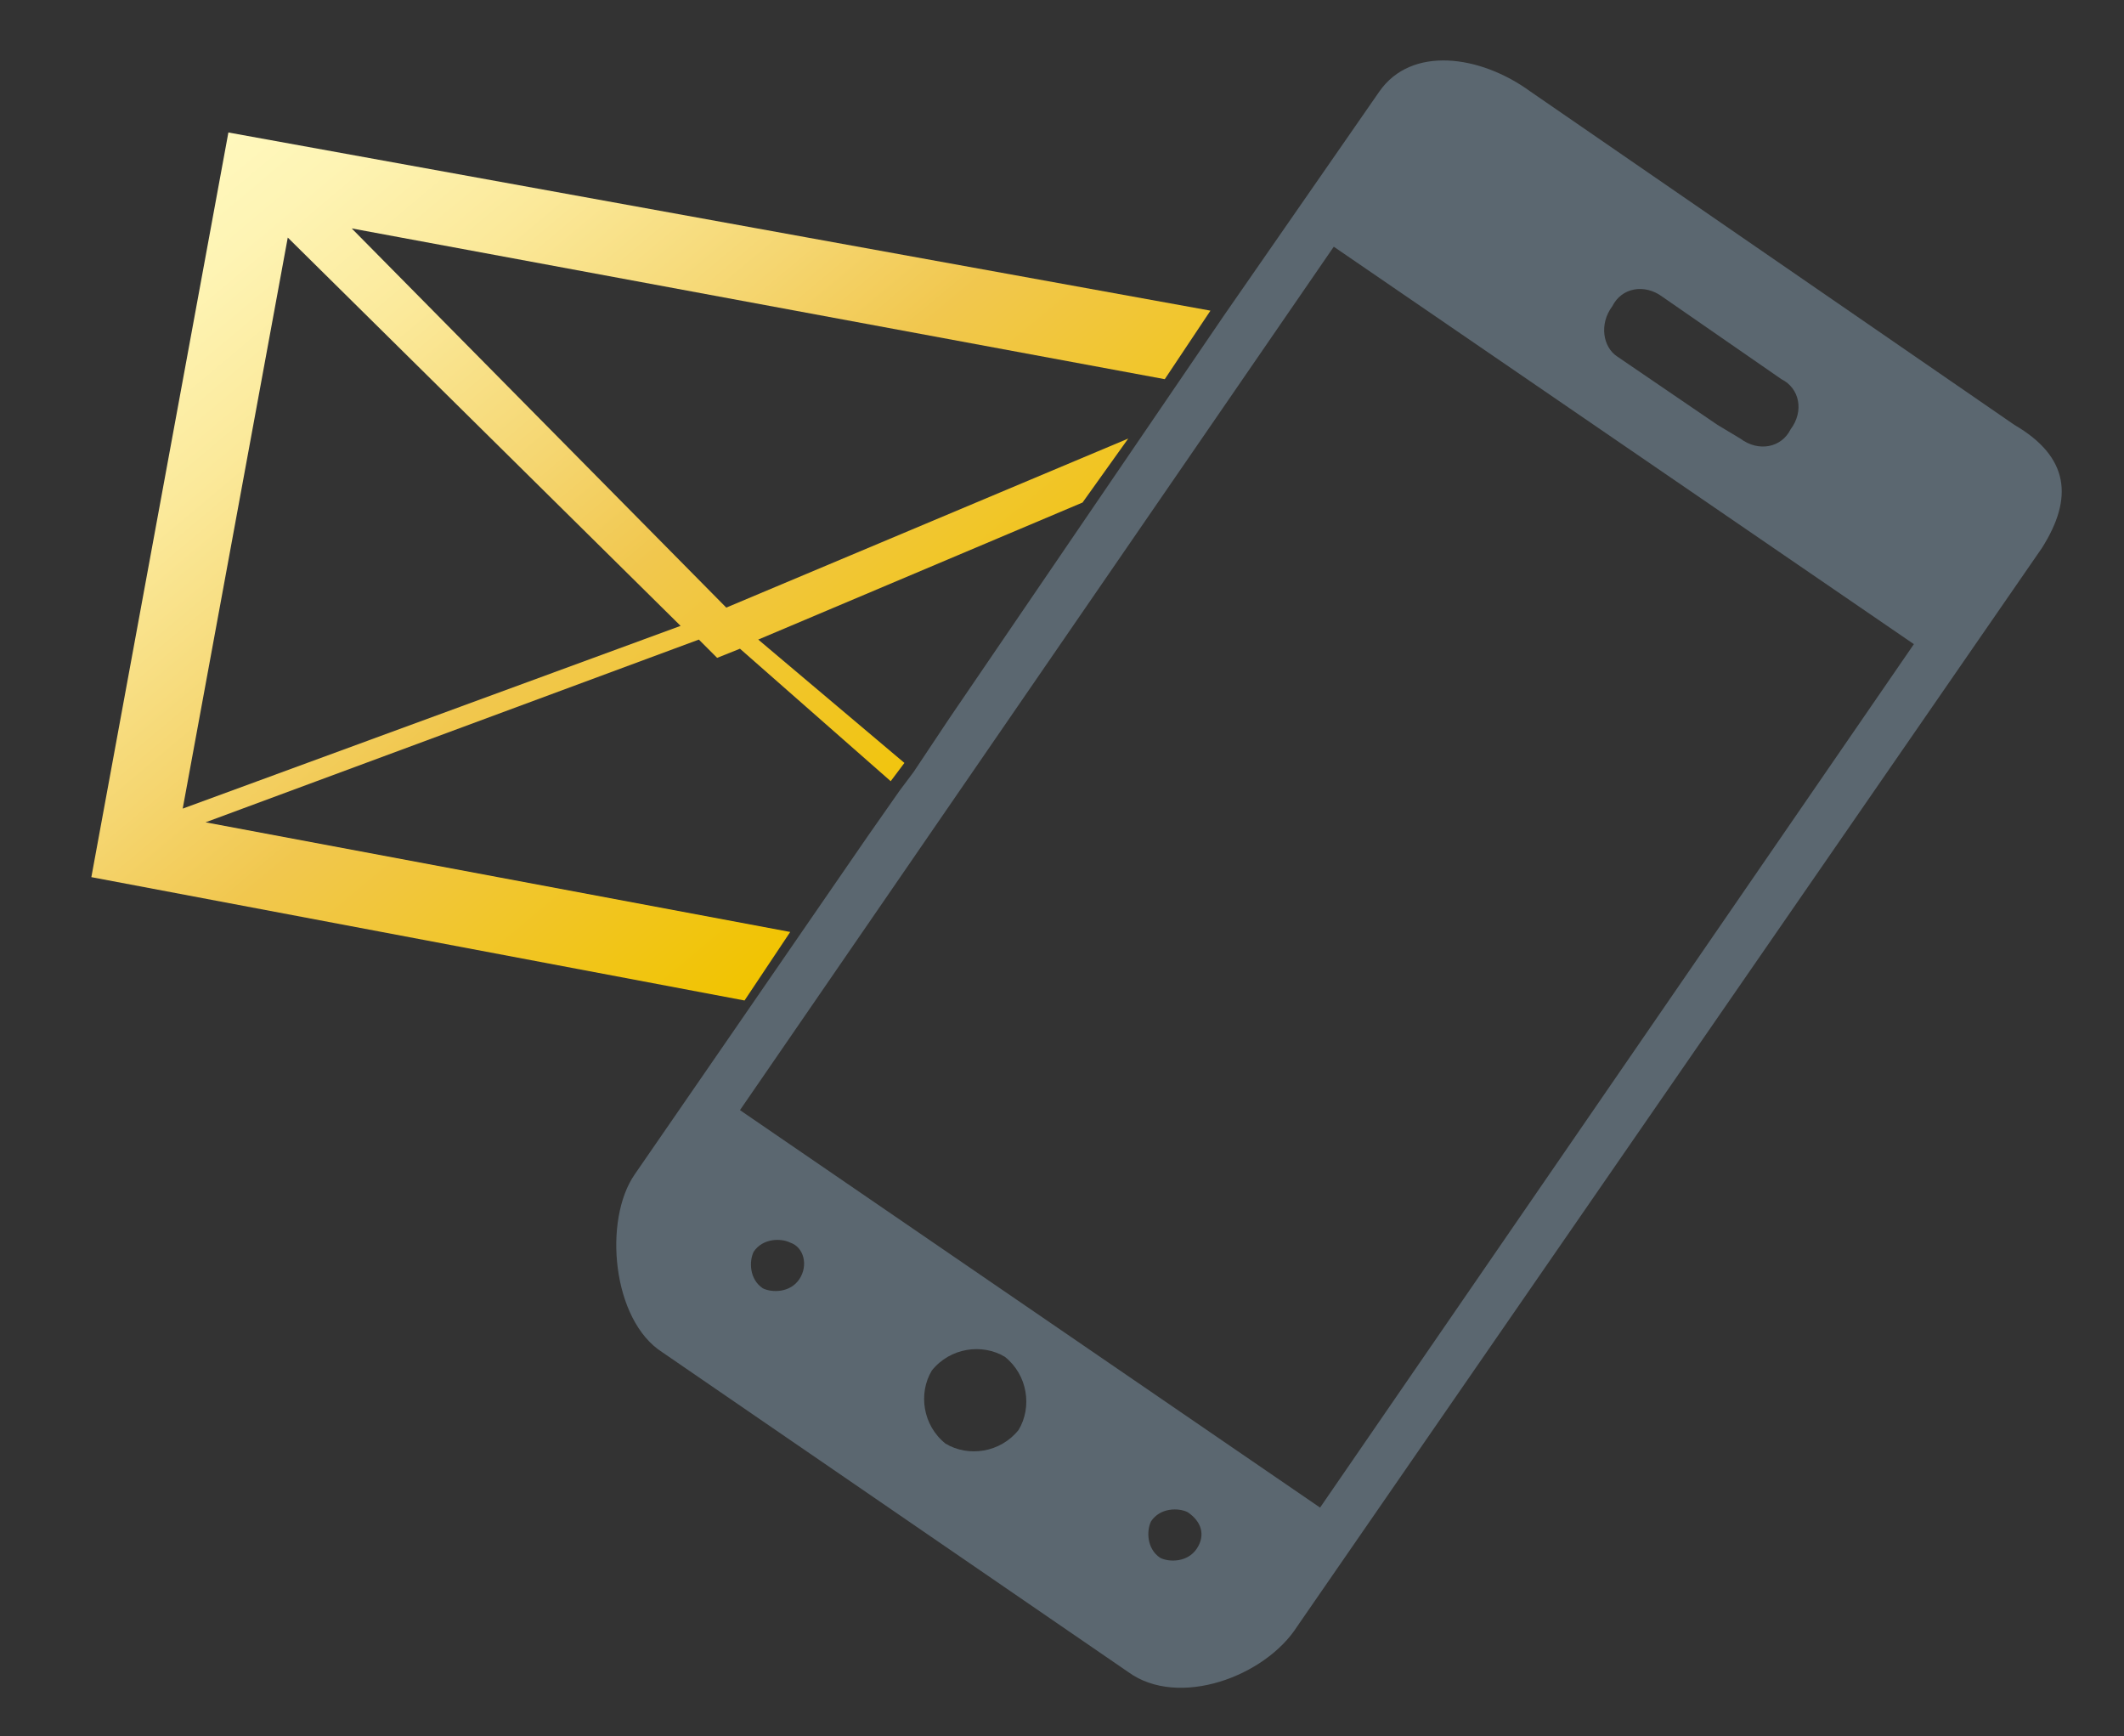 <?xml version="1.0" encoding="utf-8"?>
<!-- Generator: $$$/GeneralStr/196=Adobe Illustrator 27.6.0, SVG Export Plug-In . SVG Version: 6.00 Build 0)  -->
<svg version="1.1" id="Ebene_1" xmlns="http://www.w3.org/2000/svg" xmlns:xlink="http://www.w3.org/1999/xlink" x="0px" y="0px"
	 viewBox="0 0 46.5 38" style="enable-background:new 0 0 46.5 38;" xml:space="preserve">
<rect x="0" y="0" width="46.5" height="38" fill="#333333" stroke="none"/>
<style type="text/css">
	.st0{fill:url(#SVGID_1_);}
	.st1{fill:#5B6770;}
</style>
<g>
	<linearGradient id="SVGID_1_" gradientUnits="userSpaceOnUse" x1="5.422" y1="2.529" x2="19.428" y2="19.221">
		<stop  offset="1.246007e-07" style="stop-color:#FFF8BD"/>
		<stop  offset="9.480152e-02" style="stop-color:#FEF4B4"/>
		<stop  offset="0.253" style="stop-color:#FBE99A"/>
		<stop  offset="0.452" style="stop-color:#F5D671"/>
		<stop  offset="0.6" style="stop-color:#F1C74E"/>
		<stop  offset="1" style="stop-color:#F1C400"/>
	</linearGradient>
	<path class="st0" d="M17.3,20.4L4.5,18l10.8-4l0.4,0.4l0.5-0.2l3.3,2.9l0.3-0.4L16.6,14l7.1-3l1-1.4l-8.8,3.7L7.7,5l17.8,3.3l1-1.5
		L5,2.9L2,19.2l14.3,2.7L17.3,20.4z M6.3,5.2l8.6,8.5L4,17.7L6.3,5.2z"/>
	<path class="st1" d="M44.1,9.3L33.5,2c-1.1-0.8-2.6-1-3.3,0l-3.4,4.9l0,0l-6,8.8L20,16.9l0,0l-0.3,0.4l0,0l-0.7,1l-3.1,4.5l0,0
		l-2,2.9c-0.7,1-0.5,3.2,0.6,3.9l10.2,7c1.1,0.8,3,0.1,3.7-1L44.7,12C45.4,10.9,45.3,10,44.1,9.3z M35.3,6.7
		c0.2-0.4,0.7-0.5,1.1-0.2L39,8.3c0.4,0.2,0.5,0.7,0.2,1.1c-0.2,0.4-0.7,0.5-1.1,0.2l-0.5-0.3l-2.2-1.5l0,0
		C35.1,7.6,35,7.1,35.3,6.7z M17.5,28c-0.2,0.3-0.6,0.3-0.8,0.2c-0.3-0.2-0.3-0.6-0.2-0.8c0.2-0.3,0.6-0.3,0.8-0.2
		C17.6,27.3,17.7,27.7,17.5,28z M22.3,31.3c-0.4,0.5-1.1,0.6-1.6,0.3c-0.5-0.4-0.6-1.1-0.3-1.6c0.4-0.5,1.1-0.6,1.6-0.3
		C22.5,30.1,22.6,30.8,22.3,31.3z M26.2,33.9c-0.2,0.3-0.6,0.3-0.8,0.2c-0.3-0.2-0.3-0.6-0.2-0.8c0.2-0.3,0.6-0.3,0.8-0.2
		C26.3,33.3,26.4,33.6,26.2,33.9z M28.9,33l-12.7-8.7L29.2,5.4l12.7,8.7L28.9,33z"/>
</g>
</svg>
